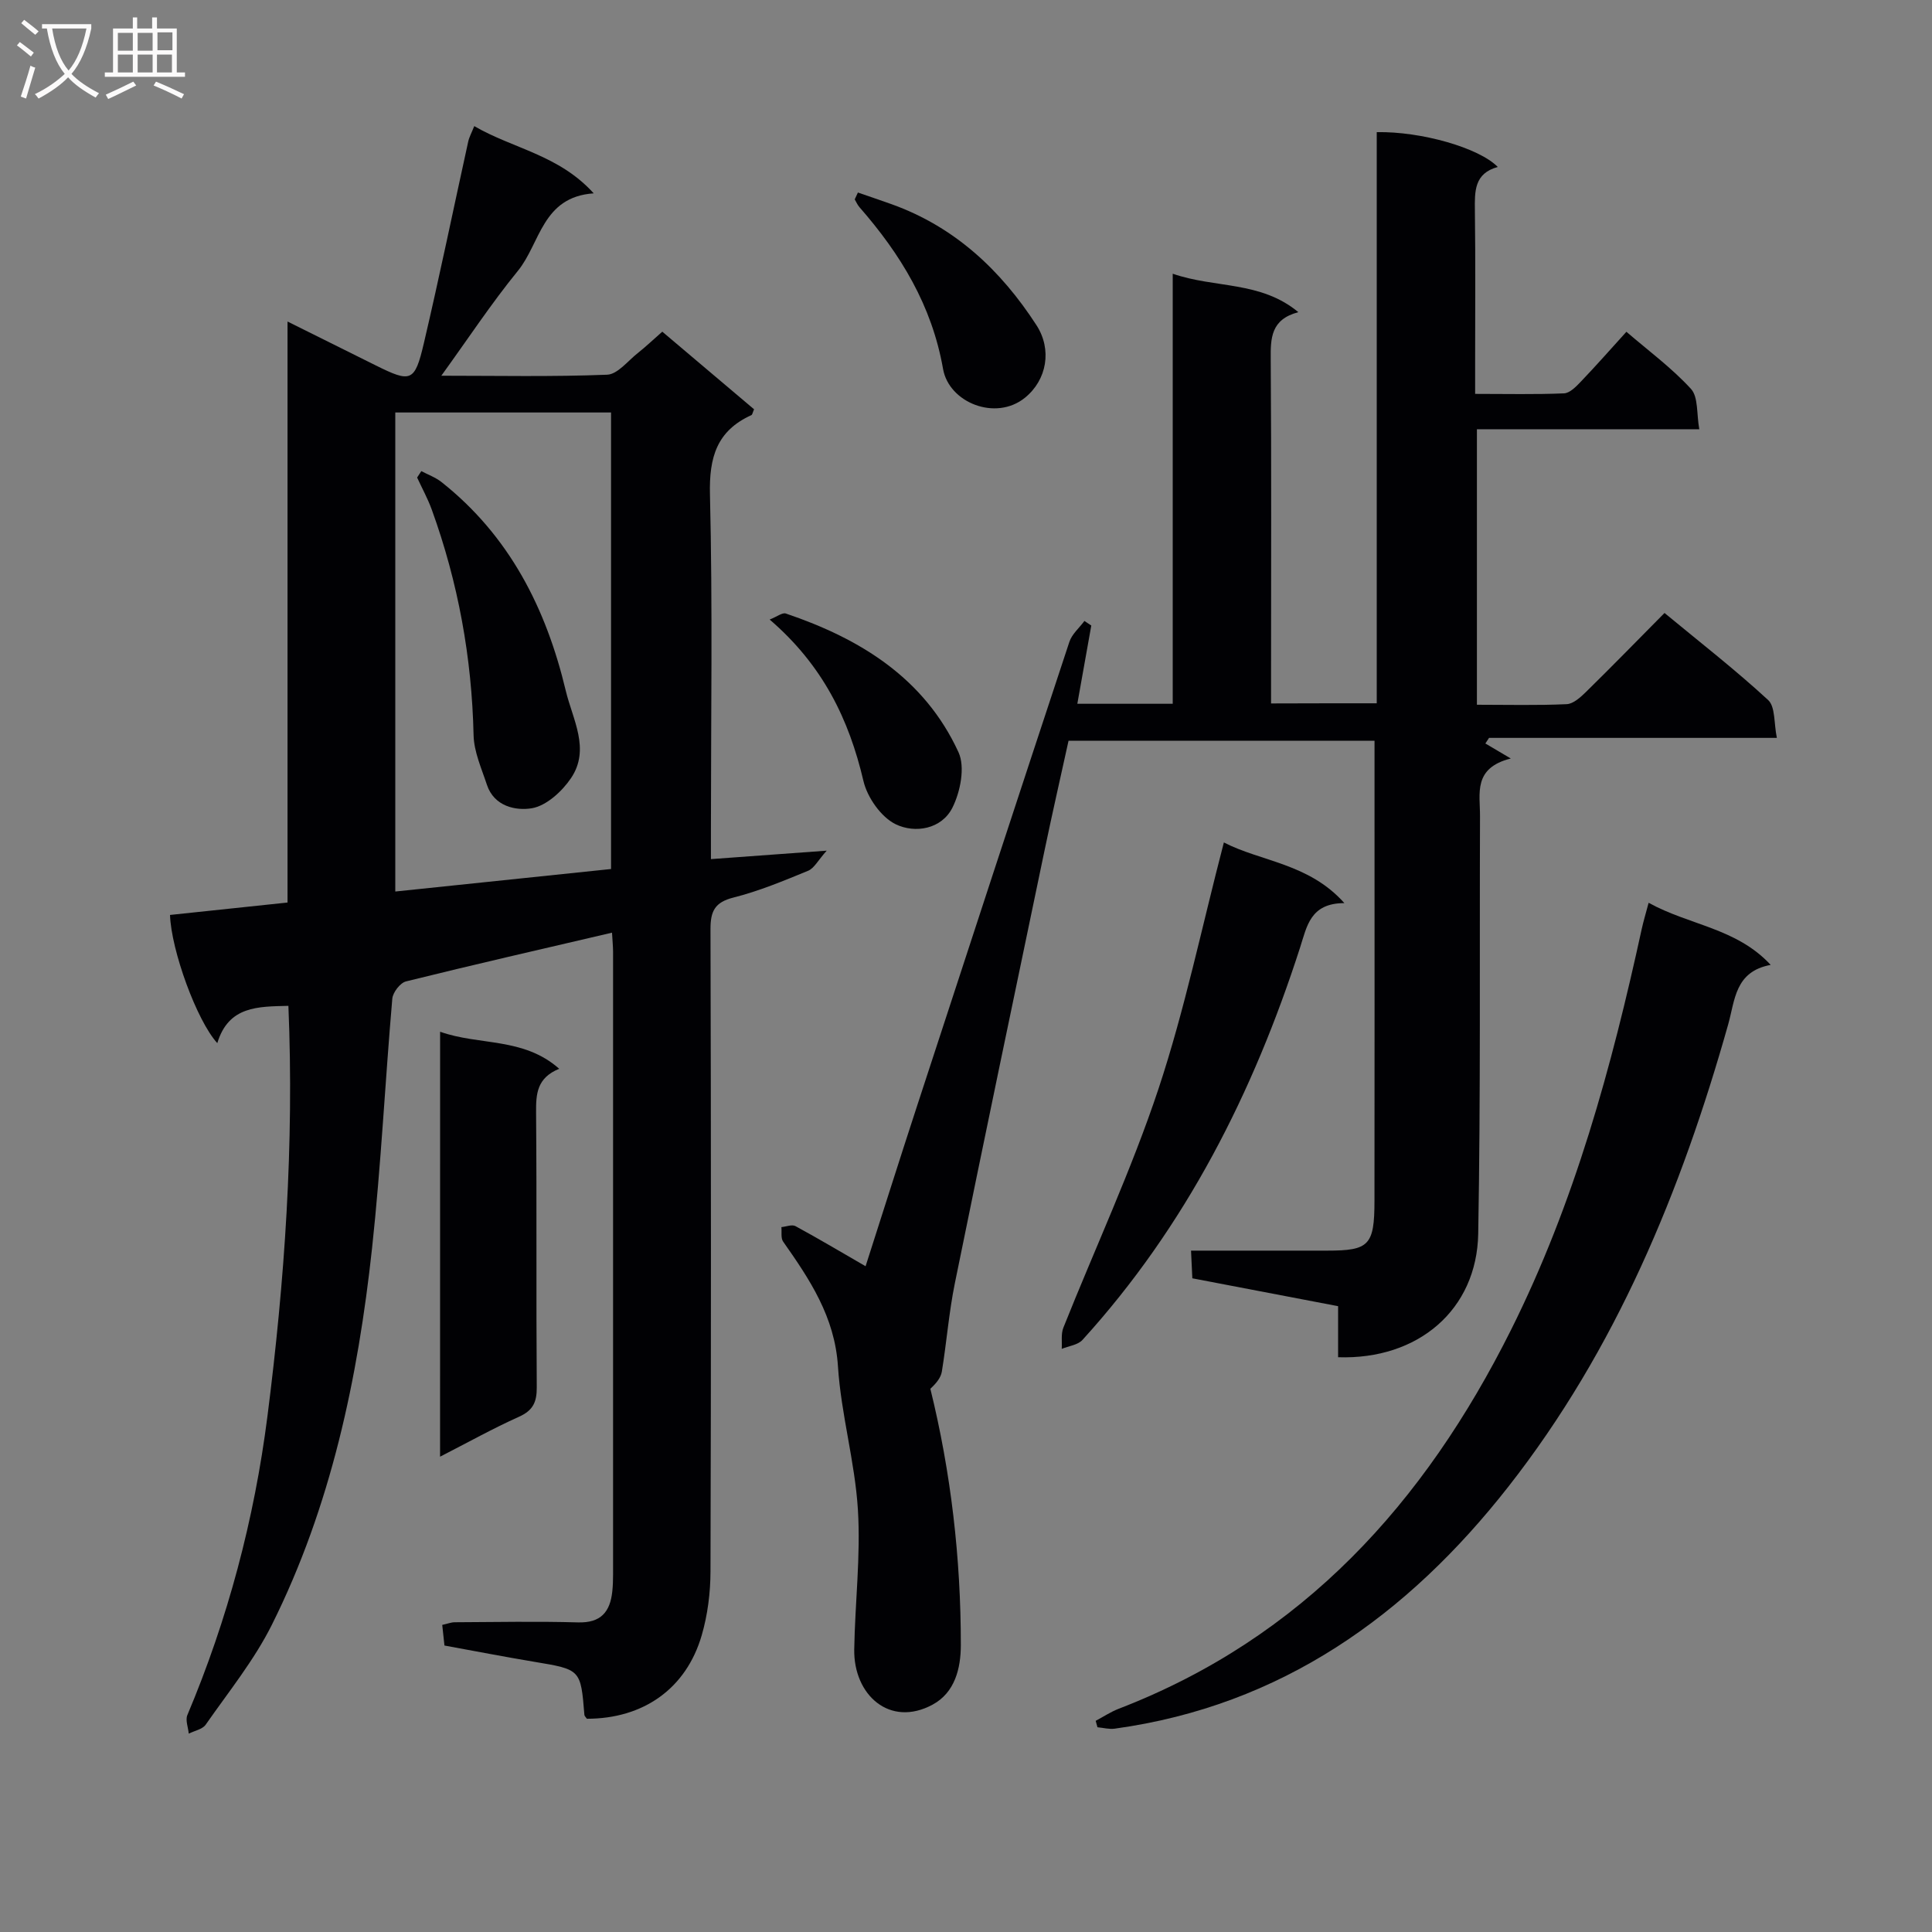 <svg enable-background="new 0 0 400 400" viewBox="0 0 400 400" xmlns="http://www.w3.org/2000/svg"><rect x="0" y="0" width="400" height="400" fill="#808080" stroke="none"/><g fill="#010104"><path d="m126.71 193.1c-14.6 3.41-28.66 6.62-42.65 10.09-1.21.3-2.73 2.28-2.84 3.59-1.49 17.21-2.33 34.48-4.19 51.64-2.93 27-8.51 53.46-20.74 77.97-3.67 7.35-8.97 13.89-13.7 20.68-.67.97-2.32 1.26-3.51 1.86-.12-1.29-.73-2.79-.29-3.84 8.38-19.87 13.86-40.54 16.58-61.87 3.58-28.06 5.54-56.24 4.34-84.97-6.26.16-12.39-.01-14.72 7.72-4.24-4.64-9.55-19.22-9.79-26.54 7.96-.84 15.97-1.69 24.33-2.57 0-40 0-79.62 0-120.29 6.56 3.26 12.4 6.16 18.24 9.07 7.32 3.64 8.1 3.47 9.99-4.6 3.25-13.86 6.12-27.82 9.18-41.73.2-.92.68-1.77 1.25-3.2 8.03 4.68 17.51 5.93 24.73 13.92-10.69.73-11.04 10.34-15.7 16.05-5.52 6.77-10.35 14.11-15.85 21.71 11.54 0 22.95.24 34.33-.21 2.17-.09 4.27-2.84 6.32-4.46 1.68-1.33 3.23-2.81 5.1-4.45 6.49 5.49 12.79 10.82 19 16.07-.3.68-.35 1.12-.56 1.21-7.16 3.25-8.76 8.73-8.57 16.41.56 23.15.2 46.32.2 69.48v6.03c7.72-.56 14.92-1.09 23.97-1.75-1.8 2.01-2.59 3.64-3.84 4.16-5.06 2.08-10.16 4.21-15.44 5.54-3.91.98-4.79 2.84-4.78 6.58.12 44.32.13 88.64 0 132.96-.01 4.42-.59 8.99-1.82 13.22-3.22 11.06-12.1 17.27-23.77 17.27-.18-.27-.5-.54-.52-.83-.76-9.41-.76-9.36-10.42-10.97-6.05-1.01-12.08-2.18-18.55-3.36-.14-1.27-.29-2.68-.46-4.27 1.06-.23 1.84-.55 2.61-.55 8.5-.04 17-.21 25.49.03 4.74.14 6.66-2.17 7.11-6.42.12-1.16.16-2.33.16-3.49.01-42.99.01-85.98 0-128.96-.01-1.17-.13-2.32-.22-3.93zm-.2-13.18c0-31.95 0-63.29 0-94.52-15.15 0-29.88 0-44.67 0v99.18c15.13-1.58 29.78-3.11 44.67-4.66z"/><path d="m285.04 145.61c0-39.68 0-78.97 0-118.25 9.17-.18 21.18 3.23 25.06 7.21-4.89 1.32-4.79 5.05-4.74 9.01.14 10.66.05 21.33.05 31.99v5.98c6.52 0 12.47.14 18.4-.11 1.2-.05 2.51-1.4 3.48-2.42 3.1-3.24 6.07-6.61 9.44-10.33 4.55 3.92 9.39 7.48 13.37 11.83 1.54 1.69 1.14 5.16 1.72 8.35-15.77 0-30.72 0-46.04 0v57.04c6.35 0 12.47.16 18.58-.12 1.38-.06 2.89-1.44 4.01-2.54 5.35-5.25 10.58-10.61 16.25-16.34 7.32 6.05 14.65 11.75 21.45 18.02 1.52 1.4 1.18 4.81 1.81 7.84-20.39 0-39.99 0-59.59 0-.25.39-.51.77-.76 1.16 1.33.79 2.65 1.57 5.26 3.11-7.85 1.97-6.35 7.27-6.37 11.91-.11 28.82.14 57.65-.37 86.47-.28 15.75-12.44 26.14-29.01 25.58 0-3.35 0-6.75 0-10.57-10.21-1.95-19.93-3.81-30.18-5.77-.07-1.61-.16-3.36-.27-5.73h28.19c8.67 0 9.78-1.09 9.79-10.3.04-27.16.01-54.32.01-81.48 0-4.48 0-8.95 0-13.78-21.14 0-41.88 0-63.35 0-1.61 7.33-3.36 15-4.97 22.71-6.24 29.88-12.49 59.75-18.58 89.66-1.22 6.01-1.69 12.16-2.68 18.23-.21 1.28-1.17 2.44-2.38 3.56 4.26 17.29 6.32 35.05 6.31 53.04 0 4.88-1.24 9.87-5.85 12.36-8.85 4.78-16.38-2-16.22-11.45.16-9.64 1.35-19.33.76-28.91-.61-9.94-3.49-19.74-4.13-29.68-.66-10.25-5.83-17.98-11.35-25.83-.51-.72-.26-1.98-.36-3 .98-.09 2.19-.6 2.92-.2 4.77 2.59 9.44 5.37 14.51 8.3 3.49-10.87 7.02-22.06 10.67-33.22 10.46-32.03 20.94-64.05 31.52-96.04.53-1.62 2.06-2.9 3.12-4.34.47.32.95.64 1.42.95-.95 5.3-1.89 10.6-2.89 16.2h19.75c0-29.57 0-58.98 0-89.04 8.78 3.05 18.17 1.45 26.01 7.96-5.72 1.5-5.76 5.41-5.72 9.81.16 21.83.07 43.66.07 65.49v5.71c7.39-.03 14.29-.03 21.88-.03z"/><path d="m341.33 186.91c8.44 4.67 18.18 5.21 25.27 12.86-7.42 1.37-7.38 7.3-8.8 12.33-9.73 34.49-23.23 67.28-45.51 95.7-20.88 26.64-47 45.34-81.49 50.1-1.16.16-2.38-.18-3.58-.29-.12-.44-.25-.89-.37-1.33 1.58-.84 3.09-1.85 4.74-2.49 38.13-14.69 63.33-42.6 81.22-78.39 13.19-26.37 20.85-54.43 27.08-83.01.35-1.6.83-3.18 1.44-5.48z"/><path d="m253.39 174.42c7.71 3.99 17.59 4.3 24.95 12.56-7.08.01-7.75 4.8-9.18 9.22-9.68 30.03-23.66 57.7-45.05 81.22-.95 1.05-2.84 1.25-4.29 1.85.09-1.47-.18-3.09.34-4.39 6.57-16.48 14.1-32.64 19.69-49.44 5.45-16.43 8.97-33.51 13.54-51.02z"/><path d="m91.12 213.61c8.15 2.9 17.22 1.09 24.66 7.67-4.63 1.88-4.82 5.2-4.79 9.03.16 18.98 0 37.95.14 56.93.02 3.07-.79 4.79-3.69 6.09-5.37 2.41-10.54 5.3-16.33 8.26.01-29.69.01-58.54.01-87.98z"/><path d="m177.62 39.86c2.32.8 4.64 1.59 6.95 2.41 13.07 4.68 22.62 13.63 30.02 25.06 3.25 5.02 2.19 11.32-2.4 15.03-6.06 4.89-15.72.99-16.94-5.97-2.32-13.18-8.79-23.76-17.32-33.51-.4-.46-.65-1.06-.97-1.6.22-.46.44-.94.66-1.42z"/><path d="m159.35 128.27c1.53-.6 2.63-1.49 3.34-1.25 15.42 5.21 28.72 13.4 35.76 28.73 1.4 3.06.39 8.16-1.25 11.45-2.25 4.5-7.77 5.39-11.76 3.45-3.02-1.47-5.87-5.54-6.67-8.94-3-12.8-8.42-23.98-19.42-33.44z"/><path d="m87.23 97.54c1.4.74 2.95 1.3 4.17 2.26 14.05 11.12 21.66 26.12 25.73 43.18 1.42 5.97 5.15 12.11 1.09 18.13-1.86 2.75-5.1 5.72-8.11 6.23-3.28.55-7.81-.35-9.3-4.86-1.11-3.37-2.68-6.82-2.76-10.26-.36-16.06-3.19-31.61-8.65-46.69-.83-2.29-2.02-4.45-3.04-6.66.3-.44.59-.88.87-1.33z"/></g><path d="m6.4 11.7c-1-.8-1.9-1.6-2.9-2.3l.6-.7c.9.7 1.9 1.4 2.9 2.2zm-2.1 8.3c.7-2.1 1.4-4.2 2-6.4.2.1.6.3 1 .4-.7 2.3-1.3 4.4-1.9 6.4zm3-12.8c-1.1-.9-2.1-1.7-2.9-2.4l.6-.7c1 .8 2 1.5 3 2.4zm1.4-1.3v-.9h10.2v.9c-.9 4.2-2.3 7.3-4.1 9.4 1.3 1.4 3.2 2.7 5.7 4-.2.2-.4.5-.7.9-2.5-1.4-4.4-2.7-5.7-4.2-1.4 1.5-3.5 3-6.1 4.4 0 0 0 0-.1-.1-.3-.4-.5-.7-.7-.8 2.7-1.3 4.7-2.8 6.2-4.2-1.8-2.2-3-5.3-3.7-9.4zm9.2 0h-7.1c.6 3.8 1.7 6.7 3.4 8.7 1.7-2 2.9-4.8 3.7-8.7z" fill="#fbfafa"/><path d="m31.6 3.6h.9v2.3h4.1v9.1h1.7v.9h-16.6v-.9h1.7v-9.1h4.1v-2.3h.9v2.3h3.1v-2.3zm-4 13.3.6.8c-1.9.9-3.8 1.9-5.8 2.8-.2-.3-.3-.6-.5-.9 2-.9 3.9-1.8 5.7-2.7zm-3.2-10.1v3.7h3.1v-3.7zm0 4.5v3.7h3.1v-3.7zm4.1-4.5v3.7h3.1v-3.7zm0 4.5v3.7h3.1v-3.7zm9.1 9.1c-2.1-1.1-4.1-2-5.8-2.7l.5-.8c2.2.9 4.1 1.8 5.8 2.6zm-1.9-13.7h-3.1v3.7h3.1v-3.6zm-3.2 4.6v3.7h3.1v-3.7z" fill="#fbfafa"/></svg>